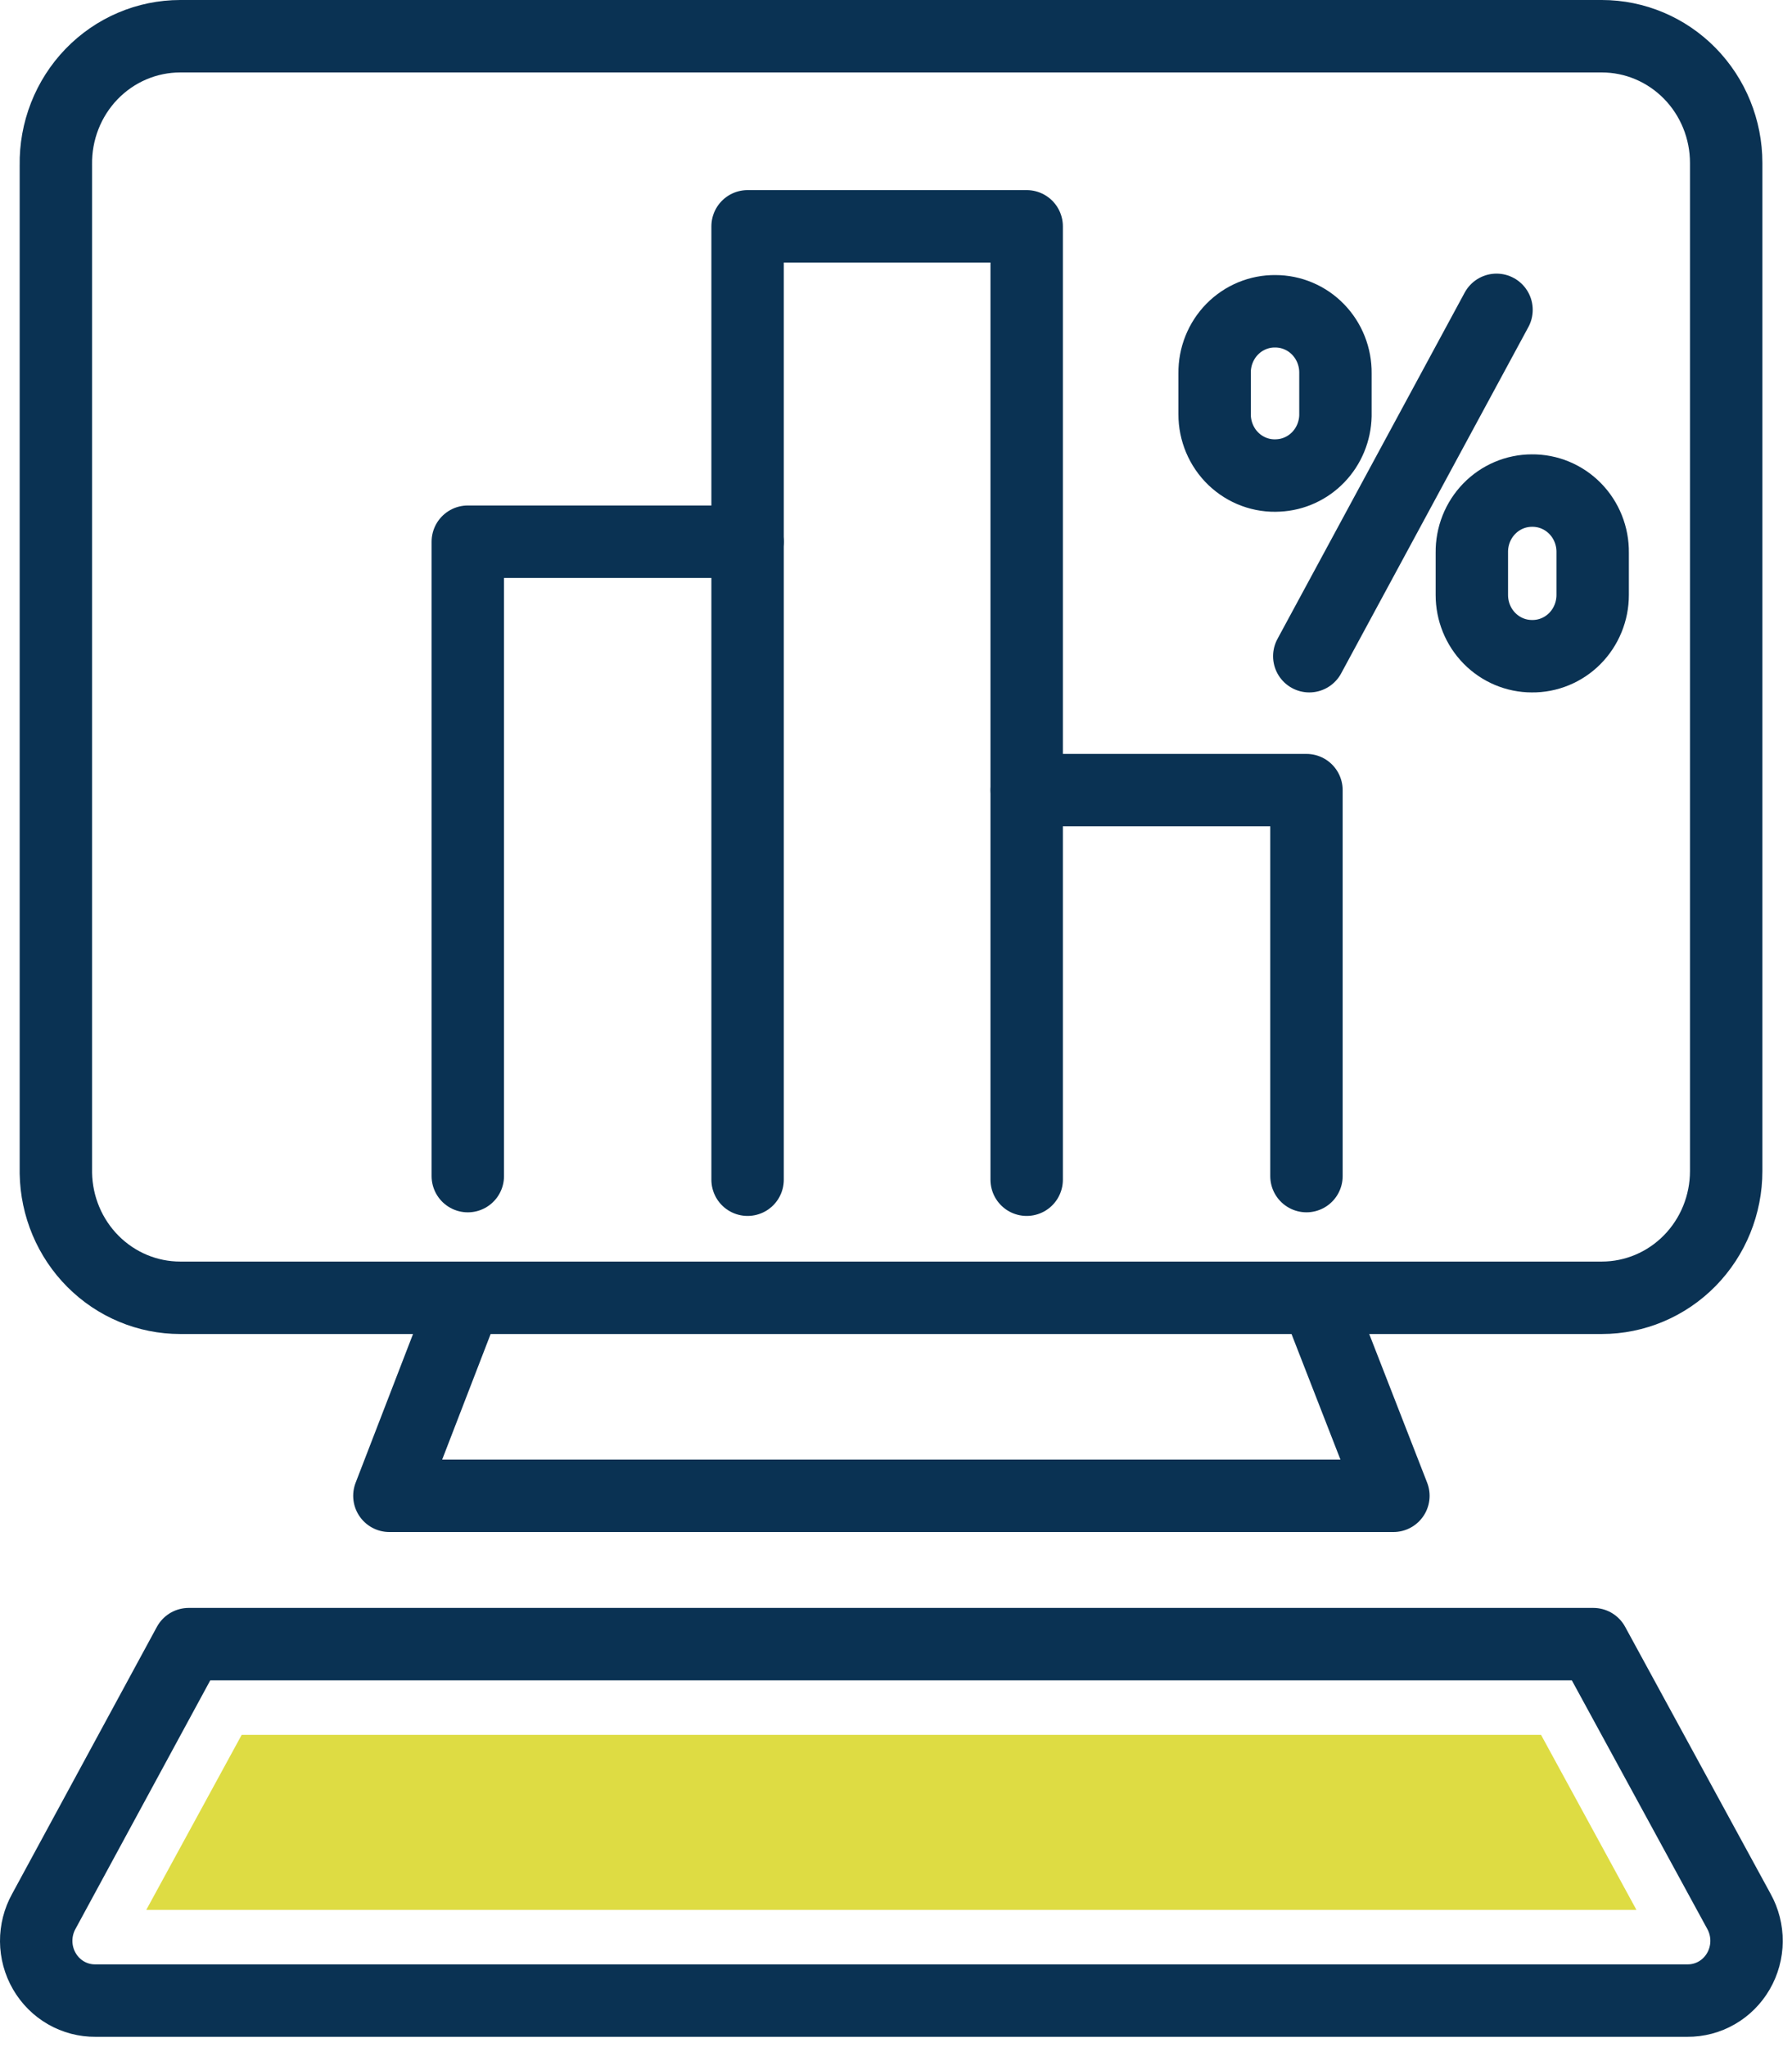 <svg width="99" height="113" viewBox="0 0 99 113" fill="none" xmlns="http://www.w3.org/2000/svg">
<path d="M88.494 2C90.316 2 92.063 2.737 93.352 4.049C94.64 5.362 95.364 7.141 95.364 8.997V64.656C95.364 66.512 94.64 68.292 93.352 69.604C92.063 70.916 90.316 71.653 88.494 71.653H9.957C8.155 71.654 6.425 70.933 5.14 69.646C3.855 68.36 3.118 66.61 3.087 64.775V9.116C3.071 8.188 3.238 7.265 3.576 6.402C3.914 5.539 4.418 4.754 5.057 4.091C5.697 3.429 6.459 2.903 7.301 2.544C8.142 2.185 9.045 2 9.957 2H88.494Z" stroke="#0A3253" stroke-width="4" stroke-linecap="round" stroke-linejoin="round"/>
<path d="M25.688 71.772L21.512 82.586H49.226H76.979L72.764 71.772" stroke="#0A3253" stroke-width="4" stroke-linecap="round" stroke-linejoin="round"/>
<path d="M88.025 90.776L96.066 105.526C96.347 106.03 96.493 106.601 96.489 107.182C96.484 107.762 96.33 108.33 96.041 108.83C95.752 109.33 95.339 109.744 94.843 110.029C94.347 110.314 93.786 110.462 93.216 110.456H5.272C4.703 110.462 4.142 110.314 3.646 110.029C3.15 109.744 2.737 109.33 2.448 108.83C2.159 108.33 2.004 107.762 2 107.182C1.996 106.601 2.142 106.03 2.423 105.526L10.425 90.776H88.025Z" stroke="#0A3253" stroke-width="4" stroke-linecap="round" stroke-linejoin="round"/>
<path d="M8.082 105.446L13.352 95.785H85.136L90.405 105.446H8.082Z" fill="#DEDC43"/>
<path d="M72.332 36.23L82.676 17.107" stroke="#0A3253" stroke-width="4" stroke-linecap="round" stroke-linejoin="round"/>
<path d="M84.631 36.23C83.751 36.23 82.907 35.874 82.284 35.24C81.662 34.607 81.313 33.747 81.313 32.851V30.505C81.308 30.058 81.39 29.614 81.554 29.2C81.718 28.785 81.962 28.408 82.271 28.09C82.579 27.772 82.947 27.52 83.352 27.347C83.757 27.175 84.192 27.086 84.631 27.086C85.073 27.081 85.512 27.166 85.921 27.336C86.331 27.506 86.703 27.757 87.016 28.076C87.329 28.394 87.576 28.773 87.743 29.191C87.91 29.608 87.993 30.055 87.988 30.505V32.851C87.988 33.298 87.9 33.741 87.731 34.153C87.562 34.566 87.314 34.94 87.002 35.255C86.69 35.569 86.319 35.817 85.912 35.984C85.505 36.152 85.07 36.235 84.631 36.23V36.23Z" stroke="#0A3253" stroke-width="4" stroke-linecap="round" stroke-linejoin="round"/>
<path d="M70.615 26.251C70.163 26.278 69.71 26.211 69.285 26.053C68.86 25.896 68.471 25.651 68.141 25.335C67.812 25.018 67.55 24.636 67.372 24.213C67.193 23.789 67.101 23.333 67.102 22.872V20.606C67.097 20.155 67.18 19.708 67.347 19.291C67.513 18.874 67.761 18.495 68.073 18.176C68.386 17.858 68.758 17.606 69.168 17.436C69.578 17.266 70.016 17.181 70.459 17.187V17.187C70.898 17.187 71.332 17.275 71.737 17.448C72.143 17.62 72.51 17.872 72.819 18.191C73.127 18.509 73.371 18.886 73.535 19.3C73.7 19.715 73.782 20.159 73.777 20.606V22.951C73.758 23.807 73.421 24.623 72.834 25.236C72.247 25.848 71.454 26.211 70.615 26.251V26.251Z" stroke="#0A3253" stroke-width="4" stroke-linecap="round" stroke-linejoin="round"/>
<path d="M41.301 65.134V12.496H56.719V65.134" stroke="#0A3253" stroke-width="4" stroke-linecap="round" stroke-linejoin="round"/>
<path d="M25.844 64.935V29.909H41.301" stroke="#0A3253" stroke-width="4" stroke-linecap="round" stroke-linejoin="round"/>
<path d="M56.719 43.625H72.176V64.934" stroke="#0A3253" stroke-width="4" stroke-linecap="round" stroke-linejoin="round"/>
</svg>
